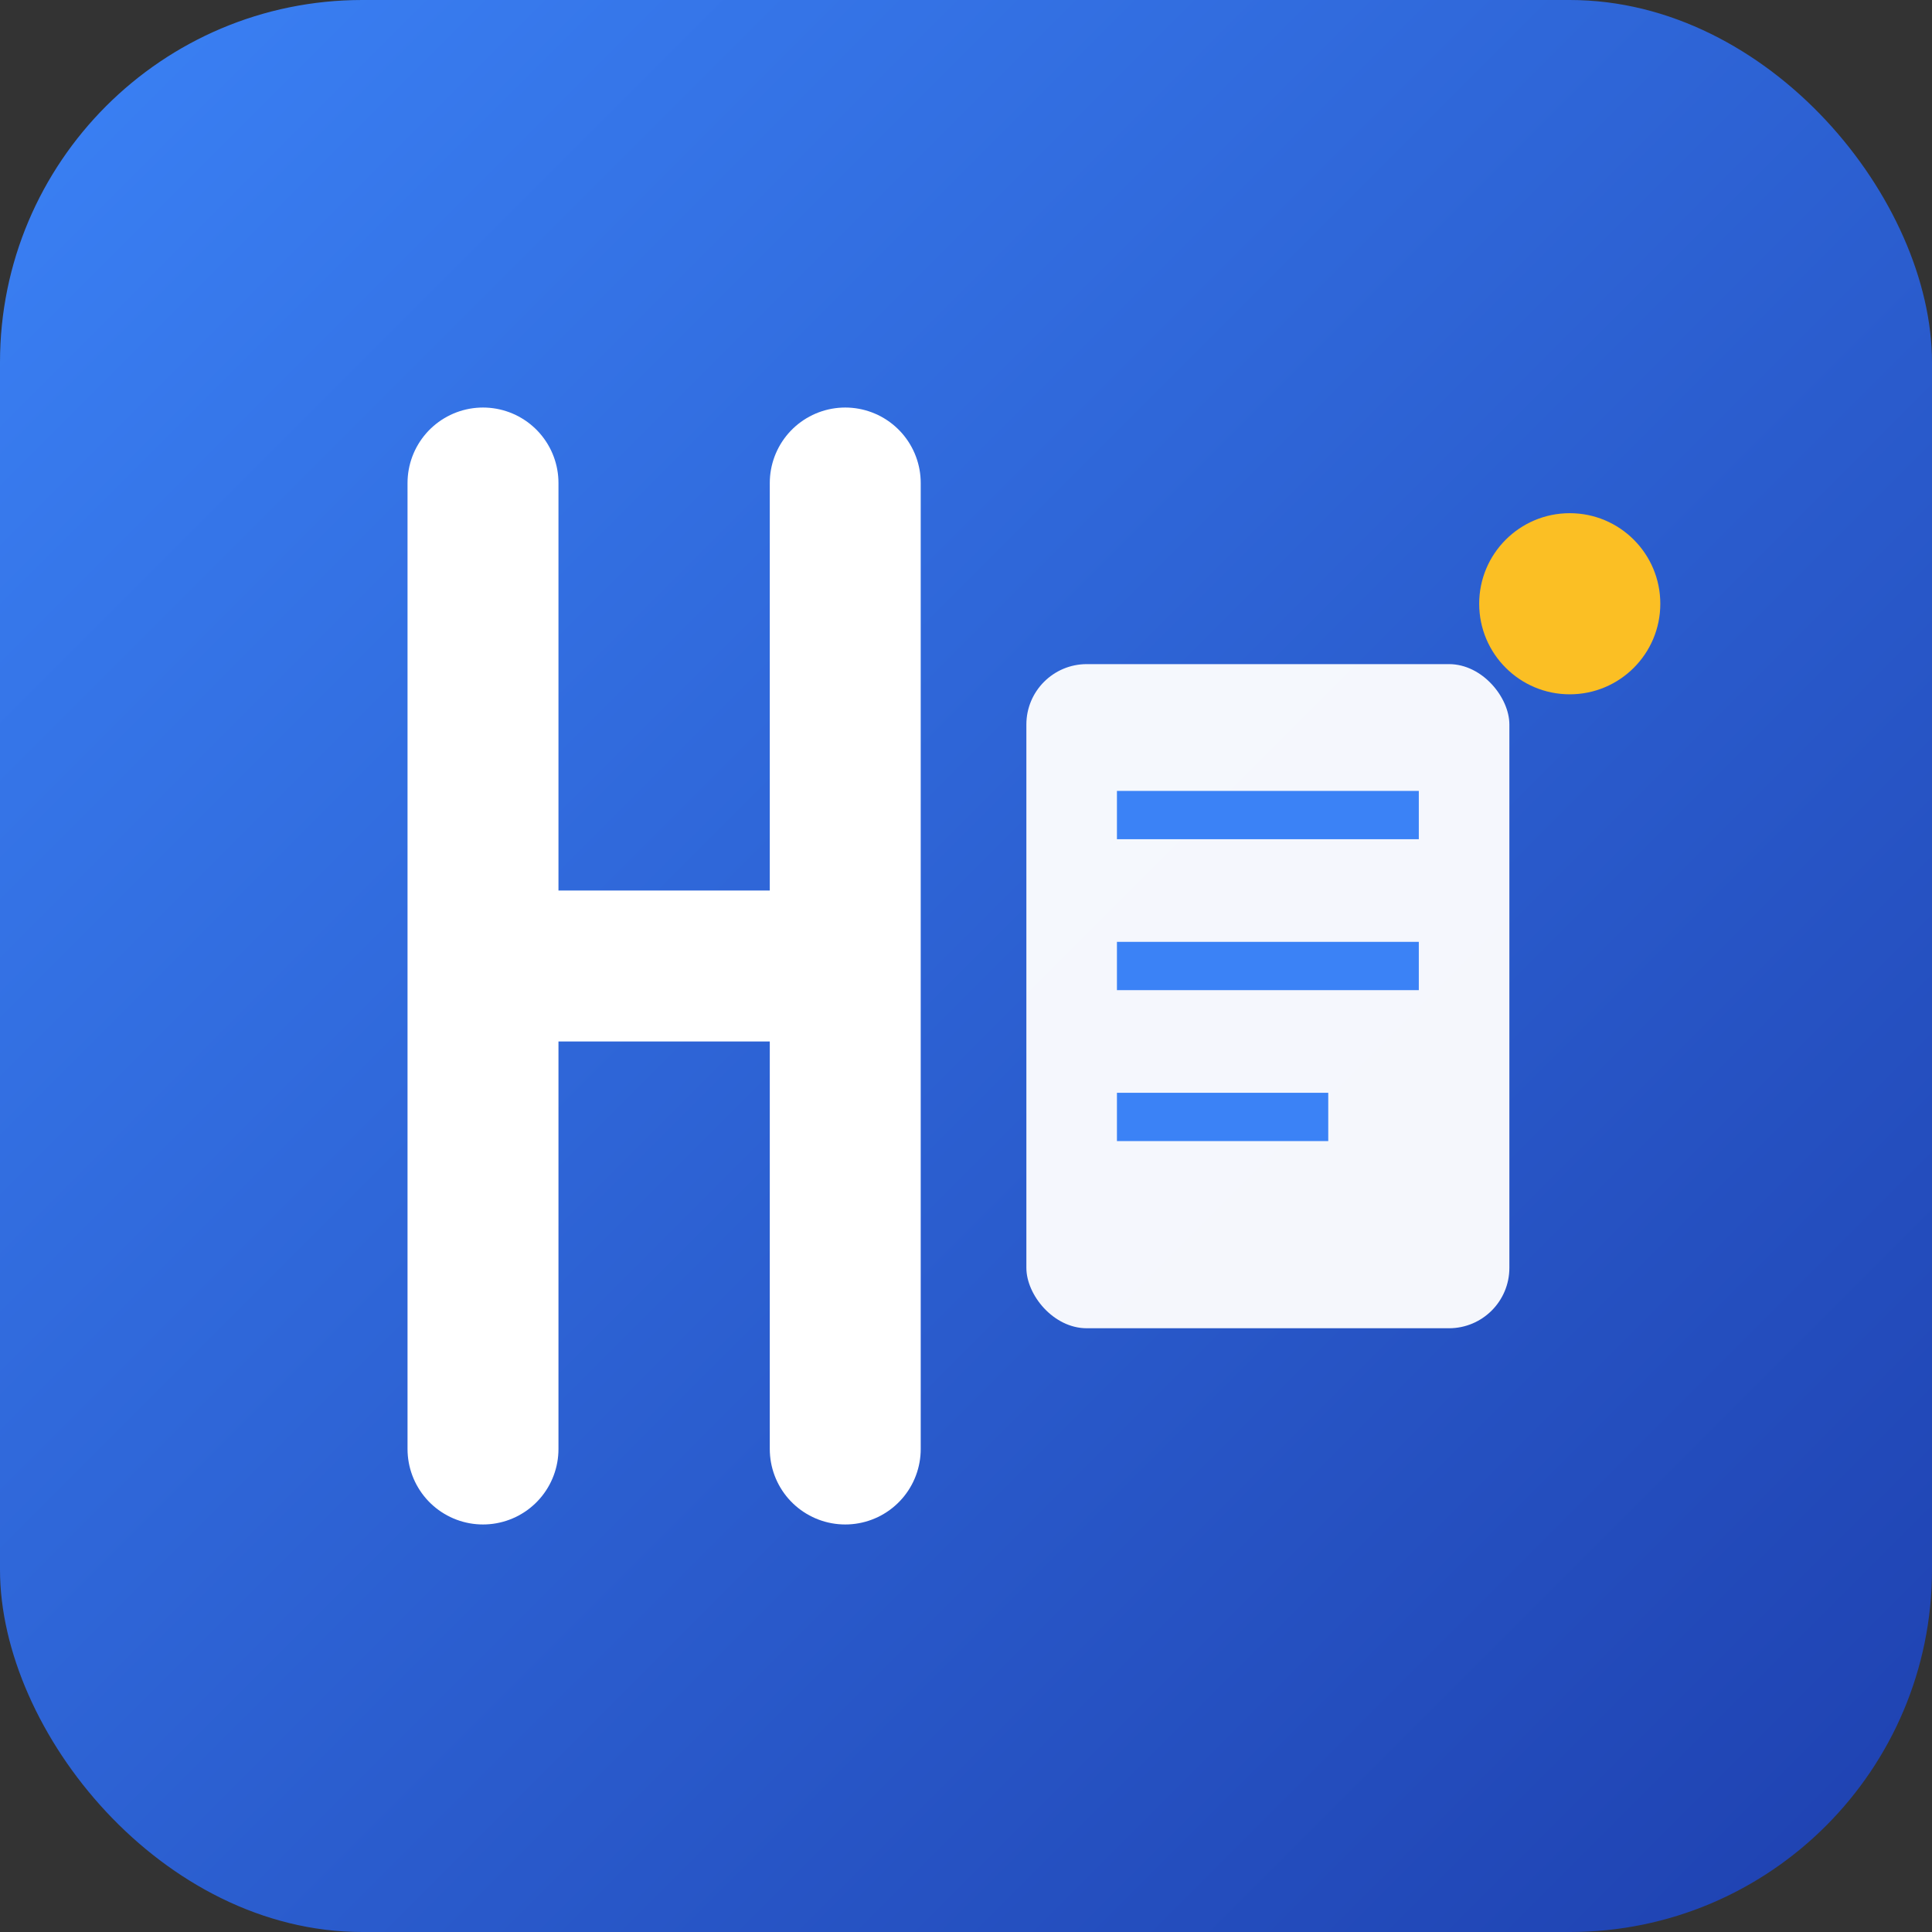 <svg xmlns="http://www.w3.org/2000/svg" viewBox="0 0 32 32">
  <rect x="0" y="0" width="32" height="32" fill="#333333" stroke="none"/>
  <defs>
    <linearGradient id="grad" x1="0%" y1="0%" x2="100%" y2="100%">
      <stop offset="0%" style="stop-color:#3b82f6;stop-opacity:1" />
      <stop offset="100%" style="stop-color:#1e40af;stop-opacity:1" />
    </linearGradient>
  </defs>
  <rect width="32" height="32" rx="6" fill="url(#grad)"/>
  <path d="M 8 8 L 8 24 M 8 16 L 14 16 M 14 8 L 14 24" stroke="white" stroke-width="2.5" stroke-linecap="round" fill="none"/>
  <rect x="17" y="11" width="8" height="11" rx="1" fill="white" opacity="0.95"/>
  <line x1="18.5" y1="13.5" x2="23.5" y2="13.5" stroke="#3b82f6" stroke-width="0.8"/>
  <line x1="18.5" y1="16" x2="23.5" y2="16" stroke="#3b82f6" stroke-width="0.8"/>
  <line x1="18.5" y1="18.5" x2="22" y2="18.5" stroke="#3b82f6" stroke-width="0.8"/>
  <circle cx="26" cy="10" r="1.5" fill="#fbbf24"/>
</svg>
